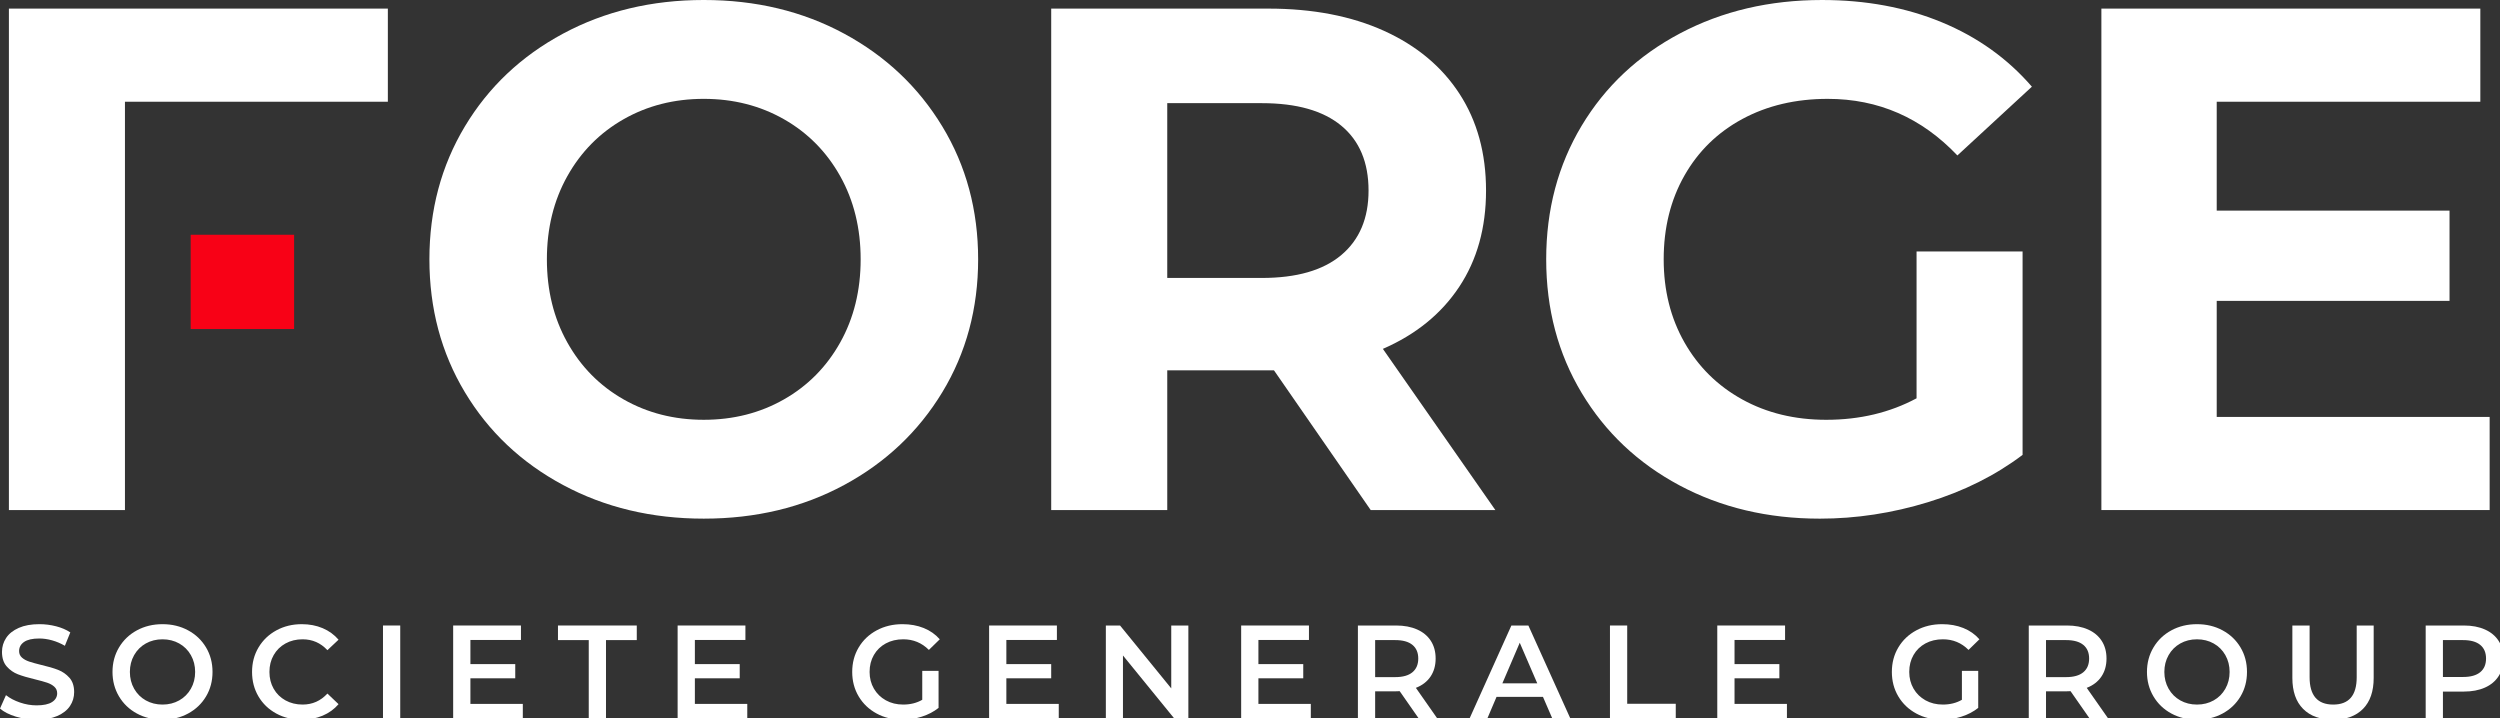 <?xml version="1.0" encoding="UTF-8" standalone="no"?><!DOCTYPE svg PUBLIC "-//W3C//DTD SVG 1.1//EN" "http://www.w3.org/Graphics/SVG/1.1/DTD/svg11.dtd"><svg width="100%" height="100%" viewBox="0 0 717 206" version="1.1" xmlns="http://www.w3.org/2000/svg" xmlns:xlink="http://www.w3.org/1999/xlink" xml:space="preserve" xmlns:serif="http://www.serif.com/" style="fill-rule:evenodd;clip-rule:evenodd;stroke-linejoin:round;stroke-miterlimit:2;"><rect x="0" y="0" width="717" height="206" fill="#333333" stroke="none"/><g><path d="M35.837,29.175l0,117.108l-33.283,0l0,-143.816l108.684,0l0,26.708l-75.401,-0Z" style="fill:#fff;fill-rule:nonzero;"/><path d="M224.852,114.54c6.848,-3.903 12.225,-9.348 16.128,-16.333c3.903,-6.985 5.855,-14.927 5.855,-23.833c0,-8.901 -1.952,-16.847 -5.855,-23.833c-3.903,-6.984 -9.28,-12.429 -16.128,-16.333c-6.851,-3.903 -14.52,-5.855 -23.011,-5.855c-8.494,-0 -16.163,1.952 -23.01,5.855c-6.851,3.904 -12.225,9.349 -16.128,16.333c-3.904,6.986 -5.856,14.932 -5.856,23.833c-0,8.906 1.952,16.848 5.856,23.833c3.903,6.985 9.277,12.43 16.128,16.333c6.847,3.904 14.516,5.856 23.01,5.856c8.491,0 16.16,-1.952 23.011,-5.856m-63.382,24.552c-11.987,-6.437 -21.367,-15.306 -28.147,-26.606c-6.781,-11.3 -10.17,-24.003 -10.17,-38.112c-0,-14.105 3.389,-26.811 10.17,-38.111c6.78,-11.3 16.16,-20.167 28.147,-26.606c11.984,-6.436 25.441,-9.657 40.371,-9.657c14.928,-0 28.353,3.221 40.269,9.657c11.917,6.439 21.297,15.306 28.147,26.606c6.848,11.3 10.273,24.006 10.273,38.111c-0,14.109 -3.425,26.812 -10.273,38.112c-6.85,11.3 -16.23,20.169 -28.147,26.606c-11.916,6.44 -25.341,9.656 -40.269,9.656c-14.93,0 -28.387,-3.216 -40.371,-9.656" style="fill:#fff;fill-rule:nonzero;"/><path d="M384.693,36.058c-5.207,-4.315 -12.809,-6.472 -22.806,-6.472l-27.119,-0l-0,50.131l27.119,0c9.997,0 17.599,-2.19 22.806,-6.575c5.204,-4.382 7.808,-10.545 7.808,-18.491c-0,-8.08 -2.604,-14.279 -7.808,-18.593m8.424,110.225l-27.736,-40.063l-30.613,-0l-0,40.063l-33.283,-0l-0,-143.816l62.252,0c12.738,0 23.798,2.124 33.181,6.368c9.379,4.247 16.606,10.273 21.674,18.08c5.067,7.808 7.603,17.053 7.603,27.736c0,10.684 -2.568,19.897 -7.705,27.634c-5.136,7.74 -12.43,13.662 -21.881,17.772l32.257,46.226l-35.749,-0Z" style="fill:#fff;fill-rule:nonzero;"/><path d="M549.668,72.114l30.407,0l0,58.349c-7.806,5.891 -16.846,10.41 -27.119,13.56c-10.272,3.149 -20.616,4.725 -31.023,4.725c-14.931,0 -28.353,-3.185 -40.27,-9.553c-11.916,-6.37 -21.264,-15.204 -28.044,-26.504c-6.78,-11.3 -10.17,-24.07 -10.17,-38.317c0,-14.243 3.39,-27.017 10.17,-38.317c6.78,-11.299 16.195,-20.134 28.25,-26.503c12.051,-6.369 25.611,-9.554 40.68,-9.554c12.599,-0 24.038,2.126 34.31,6.369c10.273,4.247 18.902,10.411 25.887,18.491l-21.367,19.723c-10.273,-10.818 -22.67,-16.23 -37.187,-16.23c-9.177,-0 -17.329,1.919 -24.448,5.753c-7.124,3.836 -12.672,9.245 -16.642,16.23c-3.975,6.986 -5.958,14.999 -5.958,24.038c0,8.906 1.983,16.847 5.958,23.833c3.97,6.985 9.482,12.429 16.539,16.333c7.052,3.904 15.1,5.856 24.14,5.856c9.586,0 18.215,-2.055 25.887,-6.164l0,-42.118Z" style="fill:#fff;fill-rule:nonzero;"/><path d="M714.03,119.574l0,26.708l-111.354,0l0,-143.816l108.683,0l0,26.709l-75.605,0l0,31.229l66.771,0l0,25.886l-66.771,-0l0,33.284l78.276,0Z" style="fill:#fff;fill-rule:nonzero;"/><path d="M10.501,206.407c-2.055,0 -4.039,-0.292 -5.954,-0.875c-1.915,-0.583 -3.431,-1.357 -4.547,-2.321l1.712,-3.843c1.091,0.863 2.429,1.567 4.014,2.112c1.585,0.545 3.177,0.818 4.775,0.818c1.978,-0 3.456,-0.317 4.432,-0.951c0.977,-0.634 1.465,-1.471 1.465,-2.511c0,-0.761 -0.273,-1.389 -0.818,-1.884c-0.545,-0.494 -1.236,-0.881 -2.073,-1.16c-0.837,-0.279 -1.979,-0.596 -3.425,-0.951c-2.029,-0.482 -3.671,-0.964 -4.927,-1.446c-1.255,-0.482 -2.333,-1.237 -3.234,-2.264c-0.9,-1.027 -1.35,-2.416 -1.35,-4.166c-0,-1.471 0.399,-2.809 1.198,-4.014c0.799,-1.205 2.004,-2.162 3.615,-2.872c1.61,-0.711 3.582,-1.066 5.916,-1.066c1.623,0 3.221,0.203 4.794,0.609c1.572,0.406 2.929,0.989 4.071,1.75l-1.56,3.843c-1.167,-0.685 -2.384,-1.205 -3.653,-1.56c-1.268,-0.355 -2.498,-0.533 -3.69,-0.533c-1.953,0 -3.405,0.33 -4.357,0.99c-0.951,0.659 -1.426,1.534 -1.426,2.625c-0,0.761 0.272,1.382 0.818,1.864c0.545,0.482 1.236,0.862 2.073,1.141c0.837,0.279 1.979,0.597 3.424,0.952c1.979,0.456 3.602,0.932 4.871,1.426c1.268,0.495 2.352,1.25 3.253,2.264c0.9,1.015 1.35,2.384 1.35,4.109c0,1.471 -0.399,2.803 -1.198,3.995c-0.799,1.192 -2.011,2.143 -3.634,2.854c-1.623,0.71 -3.601,1.065 -5.935,1.065Z" style="fill:#fff;fill-rule:nonzero;"/><path d="M46.607,206.407c-2.714,0 -5.161,-0.59 -7.343,-1.769c-2.181,-1.18 -3.893,-2.816 -5.136,-4.908c-1.243,-2.093 -1.864,-4.433 -1.864,-7.02c-0,-2.587 0.621,-4.927 1.864,-7.019c1.243,-2.093 2.955,-3.729 5.136,-4.908c2.182,-1.18 4.629,-1.77 7.343,-1.77c2.714,0 5.162,0.59 7.343,1.77c2.182,1.179 3.894,2.809 5.137,4.888c1.242,2.08 1.864,4.427 1.864,7.039c-0,2.613 -0.621,4.959 -1.864,7.039c-1.243,2.08 -2.955,3.709 -5.137,4.889c-2.181,1.179 -4.629,1.769 -7.343,1.769Zm0,-4.337c1.776,-0 3.374,-0.4 4.794,-1.199c1.421,-0.799 2.537,-1.915 3.348,-3.348c0.812,-1.433 1.218,-3.037 1.218,-4.813c-0,-1.775 -0.406,-3.38 -1.218,-4.813c-0.811,-1.433 -1.927,-2.549 -3.348,-3.348c-1.42,-0.799 -3.018,-1.198 -4.794,-1.198c-1.775,-0 -3.373,0.399 -4.794,1.198c-1.42,0.799 -2.536,1.915 -3.348,3.348c-0.811,1.433 -1.217,3.038 -1.217,4.813c-0,1.776 0.406,3.38 1.217,4.813c0.812,1.433 1.928,2.549 3.348,3.348c1.421,0.799 3.019,1.199 4.794,1.199Z" style="fill:#fff;fill-rule:nonzero;"/><path d="M86.518,206.407c-2.688,0 -5.117,-0.59 -7.285,-1.769c-2.169,-1.18 -3.869,-2.809 -5.099,-4.889c-1.23,-2.08 -1.845,-4.426 -1.845,-7.039c-0,-2.612 0.621,-4.959 1.864,-7.038c1.243,-2.08 2.949,-3.71 5.117,-4.889c2.169,-1.18 4.598,-1.77 7.286,-1.77c2.182,0 4.173,0.381 5.974,1.142c1.801,0.761 3.323,1.864 4.565,3.31l-3.196,3.006c-1.927,-2.08 -4.299,-3.12 -7.114,-3.12c-1.827,-0 -3.463,0.399 -4.908,1.198c-1.446,0.799 -2.575,1.909 -3.386,3.329c-0.812,1.421 -1.218,3.031 -1.218,4.832c0,1.801 0.406,3.412 1.218,4.832c0.811,1.421 1.94,2.53 3.386,3.329c1.445,0.799 3.081,1.199 4.908,1.199c2.815,-0 5.187,-1.053 7.114,-3.158l3.196,3.044c-1.242,1.445 -2.771,2.549 -4.584,3.31c-1.814,0.76 -3.811,1.141 -5.993,1.141Z" style="fill:#fff;fill-rule:nonzero;"/><rect x="109.841" y="179.394" width="4.946" height="26.633" style="fill:#fff;"/><path d="M149.942,201.879l0,4.148l-19.974,-0l0,-26.633l19.442,-0l-0,4.147l-14.496,-0l-0,6.924l12.86,0l-0,4.071l-12.86,0l0,7.343l15.028,0Z" style="fill:#fff;fill-rule:nonzero;"/><path d="M168.852,183.579l-8.827,-0l0,-4.185l22.6,-0l0,4.185l-8.827,-0l0,22.447l-4.946,0l0,-22.447Z" style="fill:#fff;fill-rule:nonzero;"/><path d="M214.318,201.879l0,4.148l-19.975,-0l-0,-26.633l19.442,-0l-0,4.147l-14.496,-0l-0,6.924l12.86,0l-0,4.071l-12.86,0l0,7.343l15.029,0Z" style="fill:#fff;fill-rule:nonzero;"/><path d="M264.501,192.406l4.68,-0l-0,10.615c-1.37,1.09 -2.968,1.928 -4.794,2.511c-1.826,0.583 -3.703,0.875 -5.631,0.875c-2.714,0 -5.161,-0.59 -7.343,-1.769c-2.181,-1.18 -3.893,-2.809 -5.136,-4.889c-1.243,-2.08 -1.864,-4.426 -1.864,-7.039c-0,-2.612 0.621,-4.959 1.864,-7.038c1.243,-2.08 2.961,-3.71 5.155,-4.889c2.194,-1.18 4.661,-1.77 7.4,-1.77c2.232,0 4.262,0.368 6.088,1.104c1.826,0.735 3.361,1.813 4.604,3.234l-3.12,3.043c-2.029,-2.029 -4.477,-3.043 -7.343,-3.043c-1.877,-0 -3.545,0.393 -5.003,1.179c-1.459,0.786 -2.6,1.89 -3.425,3.31c-0.824,1.421 -1.236,3.044 -1.236,4.87c-0,1.776 0.412,3.374 1.236,4.794c0.825,1.421 1.966,2.536 3.425,3.348c1.458,0.812 3.113,1.218 4.965,1.218c2.08,-0 3.906,-0.457 5.478,-1.37l-0,-8.294Z" style="fill:#fff;fill-rule:nonzero;"/><path d="M303.652,201.879l0,4.148l-19.975,-0l0,-26.633l19.442,-0l0,4.147l-14.496,-0l0,6.924l12.86,0l-0,4.071l-12.86,0l0,7.343l15.029,0Z" style="fill:#fff;fill-rule:nonzero;"/><path d="M340.823,179.394l0,26.632l-4.071,0l-14.686,-18.034l0,18.034l-4.908,0l0,-26.632l4.071,-0l14.686,18.034l0,-18.034l4.908,-0Z" style="fill:#fff;fill-rule:nonzero;"/><path d="M375.94,201.879l0,4.148l-19.974,-0l-0,-26.633l19.442,-0l-0,4.147l-14.496,-0l-0,6.924l12.86,0l-0,4.071l-12.86,0l-0,7.343l15.028,0Z" style="fill:#fff;fill-rule:nonzero;"/><path d="M406.872,206.027l-5.44,-7.8c-0.228,0.025 -0.571,0.038 -1.027,0.038l-6.012,0l-0,7.761l-4.946,0l0,-26.632l10.958,-0c2.308,-0 4.318,0.38 6.03,1.141c1.712,0.761 3.025,1.852 3.938,3.272c0.913,1.421 1.369,3.107 1.369,5.06c0,2.004 -0.488,3.729 -1.464,5.175c-0.977,1.446 -2.378,2.524 -4.205,3.234l6.126,8.75l-5.327,0Zm-0.114,-17.159c-0,-1.699 -0.558,-3.005 -1.674,-3.918c-1.116,-0.913 -2.752,-1.37 -4.908,-1.37l-5.783,-0l-0,10.615l5.783,0c2.156,0 3.792,-0.463 4.908,-1.389c1.116,-0.925 1.674,-2.238 1.674,-3.938Z" style="fill:#fff;fill-rule:nonzero;"/><path d="M442.522,199.863l-13.316,0l-2.625,6.163l-5.099,0l11.985,-26.632l4.87,-0l12.023,26.632l-5.174,0l-2.664,-6.163Zm-1.636,-3.881l-5.022,-11.642l-4.984,11.642l10.006,0Z" style="fill:#fff;fill-rule:nonzero;"/><path d="M461.736,179.394l4.946,-0l0,22.447l13.925,0l0,4.185l-18.871,0l-0,-26.632Z" style="fill:#fff;fill-rule:nonzero;"/><path d="M512.49,201.879l0,4.148l-19.974,-0l-0,-26.633l19.442,-0l-0,4.147l-14.496,-0l-0,6.924l12.86,0l-0,4.071l-12.86,0l-0,7.343l15.028,0Z" style="fill:#fff;fill-rule:nonzero;"/><path d="M562.674,192.406l4.68,-0l0,10.615c-1.37,1.09 -2.968,1.928 -4.794,2.511c-1.826,0.583 -3.703,0.875 -5.631,0.875c-2.714,0 -5.162,-0.59 -7.343,-1.769c-2.181,-1.18 -3.893,-2.809 -5.136,-4.889c-1.243,-2.08 -1.865,-4.426 -1.865,-7.039c0,-2.612 0.622,-4.959 1.865,-7.038c1.243,-2.08 2.961,-3.71 5.155,-4.889c2.194,-1.18 4.661,-1.77 7.4,-1.77c2.232,0 4.261,0.368 6.088,1.104c1.826,0.735 3.36,1.813 4.603,3.234l-3.12,3.043c-2.029,-2.029 -4.476,-3.043 -7.343,-3.043c-1.877,-0 -3.544,0.393 -5.003,1.179c-1.458,0.786 -2.6,1.89 -3.424,3.31c-0.824,1.421 -1.236,3.044 -1.236,4.87c0,1.776 0.412,3.374 1.236,4.794c0.824,1.421 1.966,2.536 3.424,3.348c1.459,0.812 3.114,1.218 4.965,1.218c2.08,-0 3.907,-0.457 5.479,-1.37l0,-8.294Z" style="fill:#fff;fill-rule:nonzero;"/><path d="M599.275,206.027l-5.441,-7.8c-0.228,0.025 -0.57,0.038 -1.027,0.038l-6.011,0l0,7.761l-4.946,0l0,-26.632l10.957,-0c2.308,-0 4.319,0.38 6.031,1.141c1.712,0.761 3.024,1.852 3.937,3.272c0.914,1.421 1.37,3.107 1.37,5.06c0,2.004 -0.488,3.729 -1.465,5.175c-0.976,1.446 -2.378,2.524 -4.204,3.234l6.126,8.75l-5.327,0Zm-0.114,-17.159c0,-1.699 -0.558,-3.005 -1.674,-3.918c-1.116,-0.913 -2.752,-1.37 -4.908,-1.37l-5.783,-0l0,10.615l5.783,0c2.156,0 3.792,-0.463 4.908,-1.389c1.116,-0.925 1.674,-2.238 1.674,-3.938Z" style="fill:#fff;fill-rule:nonzero;"/><path d="M630.093,206.407c-2.714,0 -5.162,-0.59 -7.343,-1.769c-2.181,-1.18 -3.893,-2.816 -5.136,-4.908c-1.243,-2.093 -1.865,-4.433 -1.865,-7.02c0,-2.587 0.622,-4.927 1.865,-7.019c1.243,-2.093 2.955,-3.729 5.136,-4.908c2.181,-1.18 4.629,-1.77 7.343,-1.77c2.714,0 5.162,0.59 7.343,1.77c2.181,1.179 3.894,2.809 5.136,4.888c1.243,2.08 1.865,4.427 1.865,7.039c0,2.613 -0.622,4.959 -1.865,7.039c-1.242,2.08 -2.955,3.709 -5.136,4.889c-2.181,1.179 -4.629,1.769 -7.343,1.769Zm0,-4.337c1.776,-0 3.374,-0.4 4.794,-1.199c1.42,-0.799 2.536,-1.915 3.348,-3.348c0.812,-1.433 1.218,-3.037 1.218,-4.813c0,-1.775 -0.406,-3.38 -1.218,-4.813c-0.812,-1.433 -1.928,-2.549 -3.348,-3.348c-1.42,-0.799 -3.018,-1.198 -4.794,-1.198c-1.775,-0 -3.373,0.399 -4.794,1.198c-1.42,0.799 -2.536,1.915 -3.348,3.348c-0.812,1.433 -1.217,3.038 -1.217,4.813c0,1.776 0.405,3.38 1.217,4.813c0.812,1.433 1.928,2.549 3.348,3.348c1.421,0.799 3.019,1.199 4.794,1.199Z" style="fill:#fff;fill-rule:nonzero;"/><path d="M669.129,206.407c-3.678,0 -6.544,-1.034 -8.599,-3.101c-2.054,-2.067 -3.081,-5.028 -3.081,-8.884l0,-15.028l4.946,-0l0,14.838c0,5.225 2.257,7.838 6.772,7.838c4.49,-0 6.734,-2.613 6.734,-7.838l-0,-14.838l4.87,-0l0,15.028c0,3.856 -1.021,6.817 -3.062,8.884c-2.042,2.067 -4.902,3.101 -8.58,3.101Z" style="fill:#fff;fill-rule:nonzero;"/><path d="M706.643,179.394c2.308,-0 4.319,0.38 6.031,1.141c1.712,0.761 3.024,1.852 3.937,3.272c0.914,1.421 1.37,3.107 1.37,5.06c0,1.928 -0.456,3.609 -1.37,5.042c-0.913,1.433 -2.225,2.53 -3.937,3.291c-1.712,0.761 -3.723,1.141 -6.031,1.141l-6.011,0l-0,7.686l-4.946,-0l0,-26.633l10.957,-0Zm-0.228,14.762c2.156,-0 3.792,-0.457 4.908,-1.37c1.116,-0.913 1.674,-2.219 1.674,-3.919c-0,-1.699 -0.558,-3.005 -1.674,-3.918c-1.116,-0.913 -2.752,-1.37 -4.908,-1.37l-5.783,-0l-0,10.577l5.783,-0Z" style="fill:#fff;fill-rule:nonzero;"/><rect x="54.687" y="67.328" width="29.663" height="27.037" style="fill:#f80116;"/></g></svg>